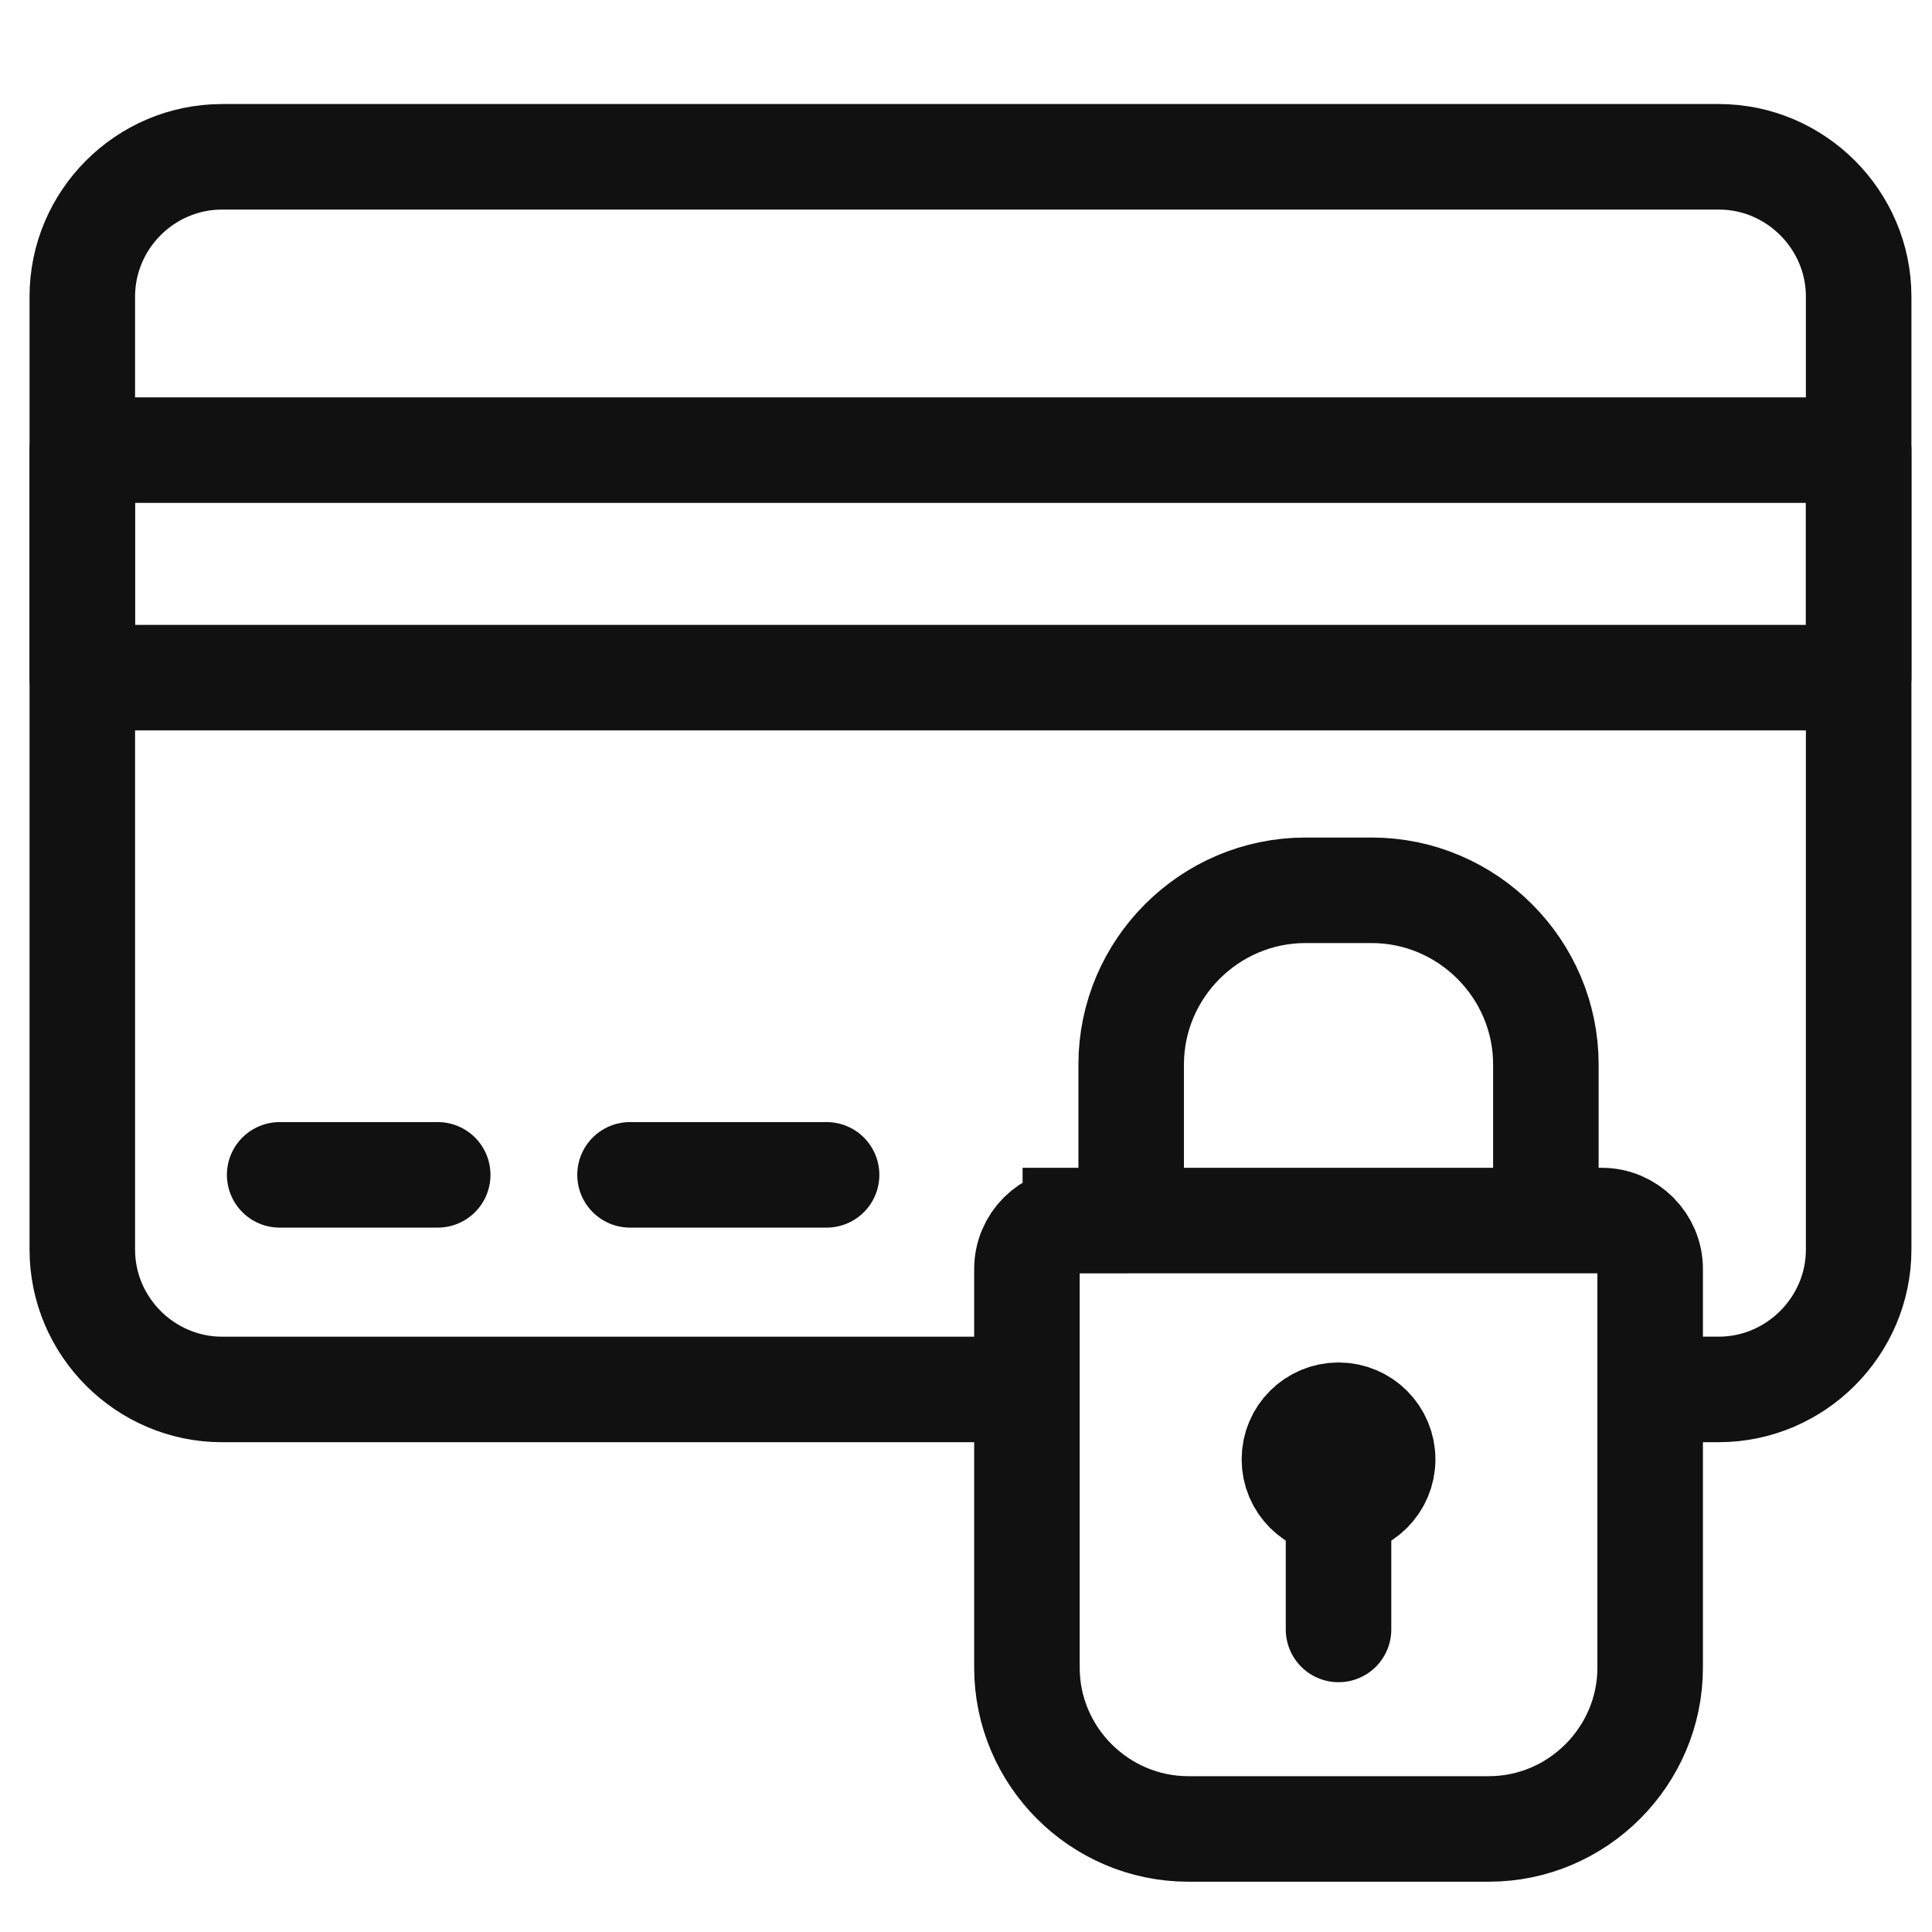<?xml version="1.0" encoding="UTF-8" standalone="no"?>
<svg
   xmlns:dc="http://purl.org/dc/elements/1.1/"
   xmlns:cc="http://creativecommons.org/ns#"
   xmlns:rdf="http://www.w3.org/1999/02/22-rdf-syntax-ns#"
   xmlns:svg="http://www.w3.org/2000/svg"
   xmlns="http://www.w3.org/2000/svg"
   xmlns:sodipodi="http://sodipodi.sourceforge.net/DTD/sodipodi-0.dtd"
   xmlns:inkscape="http://www.inkscape.org/namespaces/inkscape"
   width="188.976"
   height="188.976"
   viewBox="0 0 50 50"
   version="1.1"
   id="svg839"
   inkscape:version="1.0 (4035a4fb49, 2020-05-01)"
   sodipodi:docname="TrioService5.svg">
  <defs
     id="defs833" />
  <sodipodi:namedview
     id="base"
     pagecolor="#ffffff"
     bordercolor="#666666"
     borderopacity="1.0"
     inkscape:pageopacity="0.0"
     inkscape:pageshadow="2"
     inkscape:zoom="2.8"
     inkscape:cx="72.99219"
     inkscape:cy="74.884791"
     inkscape:document-units="mm"
     inkscape:current-layer="layer1"
     inkscape:document-rotation="0"
     showgrid="false"
     units="px"
     inkscape:window-width="1920"
     inkscape:window-height="1017"
     inkscape:window-x="1912"
     inkscape:window-y="-8"
     inkscape:window-maximized="1" />
  <g
     inkscape:label="שכבה 1"
     inkscape:groupmode="layer"
     id="layer1">
    <path
       id="path204"
       style="fill:none;stroke:#111111;stroke-width:2.731;stroke-linecap:round;stroke-linejoin:round;stroke-miterlimit:22.926;stroke-dasharray:none;stroke-opacity:1"
       d="M 26.046,35.959 H 5.748 c -1.985,0 -3.618,-1.627 -3.618,-3.619 V 7.676 c 0,-1.99 1.627,-3.618 3.618,-3.618 H 44.483 c 1.99,0 3.619,1.632 3.619,3.618 V 32.339 c 0,1.986 -1.635,3.619 -3.619,3.619 h -1.649" />
    <path
       id="path206"
       style="fill:none;stroke:#111111;stroke-width:2.731;stroke-linecap:round;stroke-linejoin:round;stroke-miterlimit:22.926;stroke-dasharray:none;stroke-opacity:1"
       d="M 7.238,30.405 H 11.328" />
    <path
       id="path208"
       style="fill:none;stroke:#111111;stroke-width:2.731;stroke-linecap:round;stroke-linejoin:round;stroke-miterlimit:22.926;stroke-dasharray:none;stroke-opacity:1"
       d="m 16.305,30.405 h 5.087" />
    <path
       id="path210"
       style="fill:none;stroke:#111111;stroke-width:2.731;stroke-linecap:round;stroke-linejoin:round;stroke-miterlimit:22.926;stroke-dasharray:none;stroke-opacity:1"
       d="m 48.102,11.649 v 5.888 H 2.131 V 11.649 Z" />
    <path
       id="path212"
       style="fill:none;stroke:#111111;stroke-width:2.731;stroke-linecap:butt;stroke-linejoin:miter;stroke-miterlimit:22.926;stroke-dasharray:none;stroke-opacity:1"
       d="m 27.83,31.588 h 13.624 c 0.689,0 1.252,0.566 1.252,1.253 v 10.318 c 0,2.293 -1.881,4.174 -4.174,4.174 h -7.78 c -2.293,0 -4.175,-1.878 -4.175,-4.174 V 32.842 c 0,-0.69 0.563,-1.253 1.253,-1.253 z" />
    <path
       id="path214"
       style="fill:none;stroke:#111111;stroke-width:2.731;stroke-linecap:round;stroke-linejoin:round;stroke-miterlimit:22.926;stroke-dasharray:none;stroke-opacity:1"
       d="M 29.275,31.382 V 27.548 c 0,-2.478 2.029,-4.507 4.508,-4.507 h 1.717 c 2.478,0 4.507,2.03 4.507,4.507 v 3.834" />
    <path
       id="path216"
       style="fill:none;stroke:#111111;stroke-width:2.731;stroke-linecap:round;stroke-linejoin:round;stroke-miterlimit:22.926;stroke-dasharray:none;stroke-opacity:1"
       d="m 34.641,36.626 c 0.632,0 1.142,0.511 1.142,1.142 0,0.63 -0.511,1.142 -1.142,1.142 -0.63,0 -1.142,-0.512 -1.142,-1.142 0,-0.632 0.512,-1.142 1.142,-1.142 z" />
    <path
       id="path218"
       style="fill:none;stroke:#111111;stroke-width:2.731;stroke-linecap:round;stroke-linejoin:round;stroke-miterlimit:22.926;stroke-dasharray:none;stroke-opacity:1"
       d="M 34.641,42.17 V 38.08" />
  </g>
</svg>
